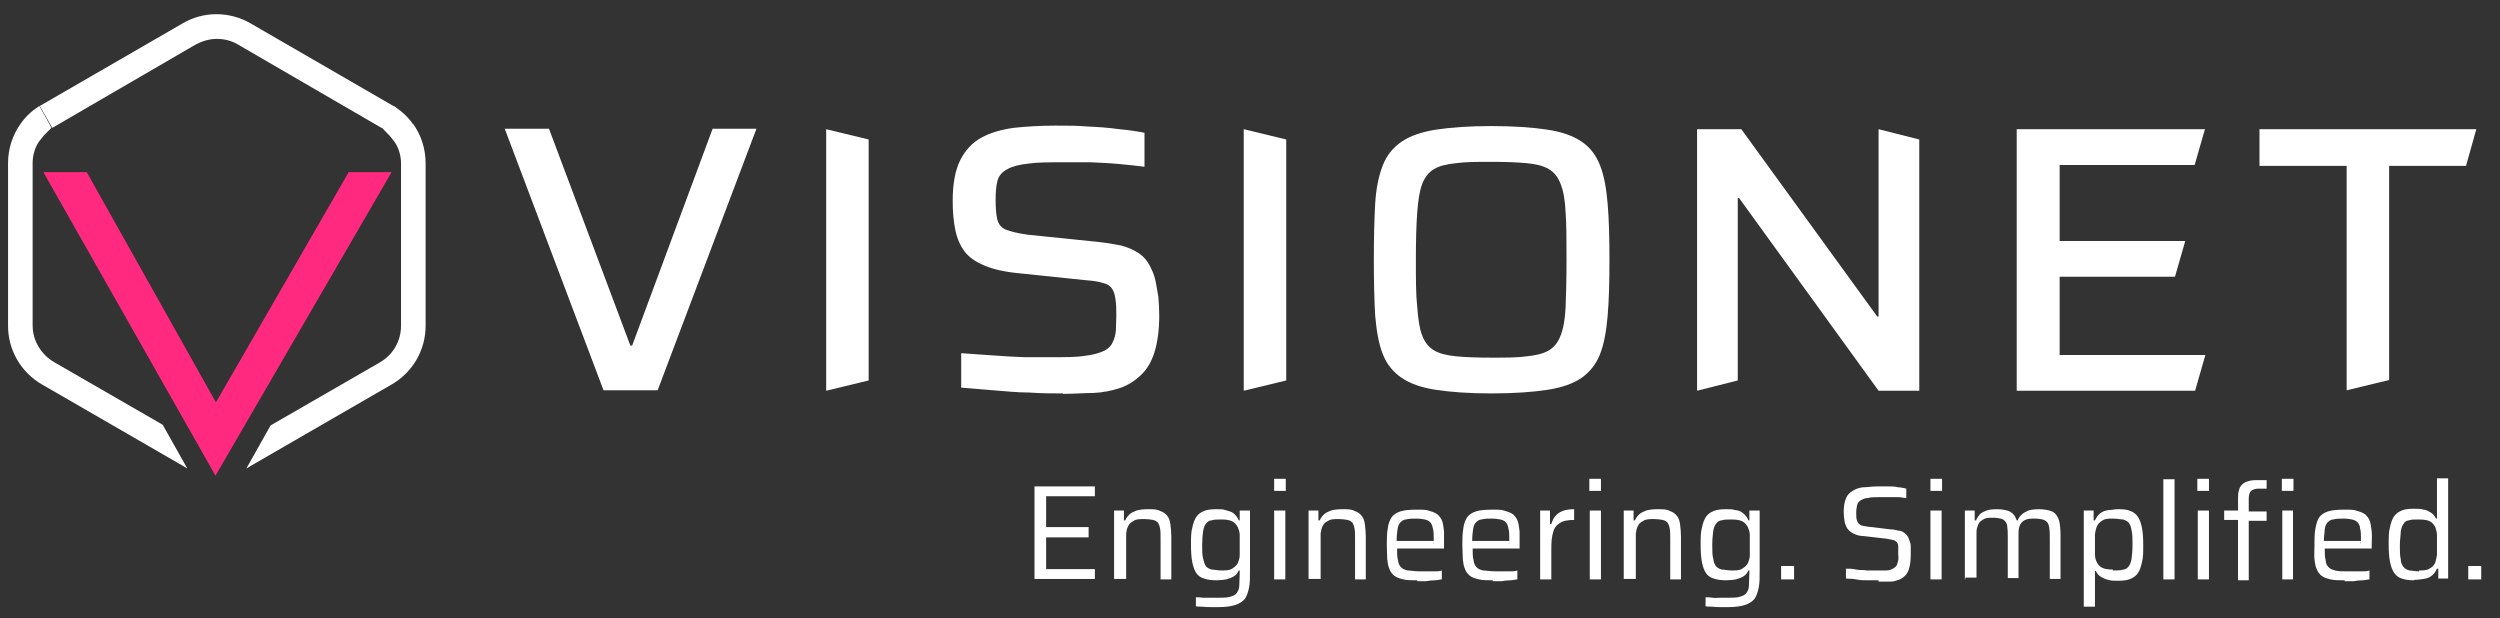 <?xml version="1.0" encoding="UTF-8"?>
<svg id="Group_78634" data-name="Group 78634" xmlns="http://www.w3.org/2000/svg" version="1.1" viewBox="0 0 559.2 138.3">
  <rect x="0" y="0" width="559.2" height="138.3" fill="#333333" stroke="none"/>
  <defs>
    <style>
      .cls-1 {
        fill: #ff2980;
      }

      .cls-1, .cls-2 {
        stroke-width: 0px;
      }

      .cls-2 {
        fill: #fff;
      }
    </style>
  </defs>
  <g>
    <path class="cls-2" d="M231.4,129.6v-20.8h13.5v2.2h-10.9v6.9h9.5v2.3h-9.5v7.1h10.9v2.2h-13.5Z"/>
    <path class="cls-2" d="M249.2,129.6v-15.4h2.2v2.2h.3c.2-.5.5-.9.9-1.3s.9-.6,1.6-.9c.7-.2,1.5-.3,2.6-.3s2.1,0,2.7.4c.7.2,1.2.6,1.6,1.1s.6,1.1.7,1.9.2,1.7.2,2.7v9.6h-2.4v-8.8c0-1,0-1.9-.1-2.5s-.3-1.1-.5-1.4c-.3-.3-.6-.5-1.1-.6s-1.2-.2-2-.2-1.8,0-2.3.4c-.6.3-1,.6-1.2,1.1-.3.5-.4,1-.5,1.7v10.2h-2.7Z"/>
    <path class="cls-2" d="M272.9,135.8h-2c-.7,0-1.3,0-1.9-.1-.6,0-1.1,0-1.5-.1v-2c.5,0,1,0,1.6.1h3.3c1.2,0,2.1,0,2.7-.2.7-.2,1.2-.4,1.5-.8.3-.4.6-1,.6-1.7s.1-1.6.1-2.8v-.6h-.2c-.3.6-.6,1-1.1,1.3-.5.3-1,.5-1.7.7-.6.1-1.4.2-2.2.2s-2.1-.1-2.8-.4c-.7-.2-1.3-.6-1.7-1.2-.4-.6-.7-1.4-.9-2.4-.2-1-.3-2.3-.3-3.9s0-2.9.3-3.9c.2-1,.5-1.8.9-2.4s1-1,1.7-1.3,1.7-.4,2.8-.4,1.4,0,2,.2,1.3.3,1.8.7c.5.4.9.9,1.2,1.6h.2v-2.2h2.3v13.4c0,1.5,0,2.8-.2,3.8s-.5,1.9-.9,2.5c-.5.6-1.2,1.1-2.1,1.4-.9.3-2.2.5-3.7.5h.2ZM273.2,127.6c1,0,1.8,0,2.4-.4s1-.7,1.3-1.3c.2-.5.4-1.1.4-1.7v-4.5c0-.7-.2-1.2-.4-1.7-.3-.6-.7-1.1-1.3-1.4s-1.4-.4-2.4-.4-1.7,0-2.2.2c-.6,0-1,.4-1.3.8s-.5,1-.6,1.7-.2,1.8-.2,3,0,2.3.2,3,.3,1.3.6,1.7c.3.4.7.6,1.3.8.6,0,1.3.2,2.2.2Z"/>
    <path class="cls-2" d="M285,109.8v-2.7h2.6v2.7h-2.6ZM285,129.6v-15.4h2.5v15.4h-2.5Z"/>
    <path class="cls-2" d="M292.7,129.6v-15.4h2.2v2.2h.3c.2-.5.5-.9.9-1.3s.9-.6,1.6-.9c.7-.2,1.5-.3,2.6-.3s2.1,0,2.7.4c.7.2,1.2.6,1.6,1.1s.6,1.1.7,1.9.2,1.7.2,2.7v9.6h-2.4v-8.8c0-1,0-1.9-.1-2.5s-.3-1.1-.5-1.4c-.3-.3-.6-.5-1.1-.6s-1.2-.2-2-.2-1.8,0-2.3.4c-.6.3-1,.6-1.2,1.1-.3.5-.4,1-.5,1.7v10.2h-2.7Z"/>
    <path class="cls-2" d="M317,129.8c-1.2,0-2.3,0-3.1-.2-.8-.2-1.5-.4-2-.8s-.9-.9-1.1-1.5c-.3-.6-.4-1.4-.5-2.2,0-.9-.1-1.9-.1-3.1s0-2.6.2-3.7c.1-1,.4-1.8.8-2.5.4-.6,1.1-1.1,2-1.4s2.2-.4,3.7-.4,2.2,0,2.9.3c.8.2,1.4.5,1.8.8.4.4.8.9,1,1.5s.3,1.4.4,2.3v3.8h-10.5c0,1,0,1.9.2,2.6.1.7.3,1.2.6,1.5.3.4.8.6,1.5.8.7,0,1.6.2,2.8.2h1.6c.6,0,1.2,0,1.7,0,.6,0,1.1,0,1.6-.2v2c-.4,0-.9.2-1.6.2s-1.3.1-1.9.2h-2ZM320.7,121.5v-.8c0-1,0-1.9-.2-2.5-.1-.6-.3-1.1-.6-1.4-.3-.3-.7-.5-1.2-.6s-1.1-.2-1.9-.2-1.7,0-2.3.2c-.6,0-1,.4-1.3.7-.3.3-.5.8-.6,1.5s-.2,1.5-.2,2.6h8.7l-.6.5h.2Z"/>
    <path class="cls-2" d="M333.9,129.8c-1.2,0-2.3,0-3.1-.2-.8-.2-1.5-.4-2-.8s-.9-.9-1.1-1.5c-.3-.6-.4-1.4-.5-2.2,0-.9-.1-1.9-.1-3.1s0-2.6.2-3.7c.1-1,.4-1.8.8-2.5.4-.6,1.1-1.1,2-1.4s2.2-.4,3.7-.4,2.2,0,2.9.3c.8.2,1.4.5,1.8.8.4.4.8.9,1,1.5s.3,1.4.4,2.3v3.8h-10.5c0,1,0,1.9.2,2.6.1.7.3,1.2.6,1.5.3.4.8.6,1.5.8.7,0,1.6.2,2.8.2h1.6c.6,0,1.2,0,1.7,0,.6,0,1.1,0,1.6-.2v2c-.4,0-.9.2-1.6.2s-1.3.1-1.9.2h-2ZM337.6,121.5v-.8c0-1,0-1.9-.2-2.5-.1-.6-.3-1.1-.6-1.4-.3-.3-.7-.5-1.2-.6s-1.1-.2-1.9-.2-1.7,0-2.3.2c-.6,0-1,.4-1.3.7-.3.3-.5.8-.6,1.5s-.2,1.5-.2,2.6h8.7l-.6.5h.2Z"/>
    <path class="cls-2" d="M344.5,129.6v-15.4h2.2v3h.3c.3-.9.6-1.5,1.1-2s1.1-.8,1.7-1c.7-.2,1.4-.3,2.3-.3v2.4c-1.4,0-2.5.2-3.2.7-.7.4-1.3,1.1-1.5,2.1-.3.9-.4,2.1-.4,3.5v7h-2.5Z"/>
    <path class="cls-2" d="M355.5,109.8v-2.7h2.6v2.7h-2.6ZM355.6,129.6v-15.4h2.5v15.4h-2.5Z"/>
    <path class="cls-2" d="M363.2,129.6v-15.4h2.2v2.2h.3c.2-.5.5-.9.9-1.3s.9-.6,1.6-.9c.7-.2,1.5-.3,2.6-.3s2.1,0,2.7.4c.7.2,1.2.6,1.6,1.1s.6,1.1.7,1.9.2,1.7.2,2.7v9.6h-2.4v-8.8c0-1,0-1.9-.1-2.5s-.3-1.1-.5-1.4c-.3-.3-.6-.5-1.1-.6s-1.2-.2-2-.2-1.8,0-2.3.4c-.6.3-1,.6-1.2,1.1-.3.5-.4,1-.5,1.7v10.2h-2.7Z"/>
    <path class="cls-2" d="M386.9,135.8h-2c-.7,0-1.3,0-1.9-.1-.6,0-1.1,0-1.5-.1v-2c.5,0,1,0,1.6.1s1.2,0,1.7,0h1.6c1.2,0,2.1,0,2.7-.2.7-.2,1.2-.4,1.5-.8.3-.4.6-1,.6-1.7s.1-1.6.1-2.8v-.6h-.2c-.3.6-.6,1-1.1,1.3-.5.3-1,.5-1.7.7-.6.1-1.4.2-2.2.2s-2.1-.1-2.8-.4c-.7-.2-1.3-.6-1.7-1.2-.4-.6-.7-1.4-.9-2.4-.2-1-.3-2.3-.3-3.9s0-2.9.3-3.9c.2-1,.5-1.8.9-2.4s1-1,1.7-1.3,1.7-.4,2.8-.4,1.4,0,2,.2c.7,0,1.3.3,1.8.7.5.4.9.9,1.2,1.6h.2v-2.2h2.3v13.4c0,1.5,0,2.8-.2,3.8s-.5,1.9-.9,2.5c-.5.6-1.2,1.1-2.1,1.4-.9.3-2.2.5-3.7.5h.2ZM387.3,127.6c1,0,1.8,0,2.4-.4s1-.7,1.3-1.3c.2-.5.4-1.1.4-1.7v-4.5c0-.7-.2-1.2-.4-1.7-.3-.6-.7-1.1-1.3-1.4s-1.4-.4-2.4-.4-1.7,0-2.2.2c-.6,0-1,.4-1.3.8s-.5,1-.6,1.7c-.1.8-.2,1.8-.2,3s0,2.3.2,3c.1.8.3,1.3.6,1.7.3.4.7.6,1.3.8.6,0,1.3.2,2.2.2Z"/>
    <path class="cls-2" d="M398.4,129.6v-3h2.9v3h-2.9Z"/>
    <path class="cls-2" d="M420.2,129.8h-2.4c-.9,0-1.7,0-2.6-.2s-1.6-.1-2.3-.2v-2.2c.7,0,1.5,0,2.3.2s1.6,0,2.3.2h1.9c1.1,0,1.9,0,2.6,0s1.2-.3,1.6-.5c.3-.2.5-.4.7-.7.1-.3.2-.7.3-1.1s0-.8,0-1.3v-1.7c0-.5-.1-.7-.3-1-.2-.2-.4-.4-.8-.5s-.9-.2-1.5-.3l-5.2-.6c-1,0-1.7-.3-2.3-.6-.6-.3-1-.7-1.3-1.1-.3-.5-.5-1-.6-1.6s-.2-1.3-.2-2.1c0-1.3.2-2.3.5-3,.3-.8.8-1.3,1.5-1.7.6-.4,1.4-.7,2.3-.8.9,0,2-.2,3.2-.2h2.4c.8,0,1.6,0,2.3.2.7,0,1.3.2,1.8.3v2.1c-.5,0-1.1-.2-1.8-.2s-1.4,0-2.1,0h-2c-1.1,0-2,0-2.7.2-.7,0-1.2.3-1.6.5-.4.3-.7.6-.8,1.1-.1.5-.2,1-.2,1.7s0,1.4.2,1.8c.1.4.4.7.7.9s.9.3,1.7.4l5,.6c.7,0,1.4.2,1.9.3.6,0,1,.3,1.4.6.4.3.7.7.9,1.3.1.3.2.6.3.9s.1.7.1,1.1v1.4c0,1.1-.1,2.1-.3,2.9-.2.8-.5,1.4-.9,1.8-.4.4-.9.8-1.5,1s-1.2.4-1.9.4h-2.6Z"/>
    <path class="cls-2" d="M431.8,109.8v-2.7h2.6v2.7h-2.6ZM431.8,129.6v-15.4h2.5v15.4h-2.5Z"/>
    <path class="cls-2" d="M439.5,129.6v-15.4h2.2v2.2h.3c.2-.5.5-.9.8-1.3s.9-.6,1.5-.9c.6-.2,1.4-.3,2.4-.3s2.4.2,3,.6c.7.4,1.1,1,1.4,1.9h.2c.2-.5.5-.9.9-1.3s.9-.6,1.5-.9c.6-.2,1.4-.3,2.4-.3s2.4.2,3.1.6,1.1,1.1,1.4,2c.2.9.3,2,.3,3.4v9.6h-2.4v-8.8c0-1,0-1.9-.1-2.5s-.2-1.1-.5-1.4-.6-.5-1-.6-1-.2-1.8-.2-1.5,0-2.1.3c-.5.2-.9.6-1.1,1s-.4,1-.4,1.7v10.3h-2.4v-8.8c0-1,0-1.9-.1-2.5,0-.6-.2-1.1-.5-1.4-.2-.3-.6-.5-1-.6s-1-.2-1.8-.2-1.5,0-2.1.4-.9.6-1.1,1.1-.4,1-.4,1.7v10.2h-2.5v.4Z"/>
    <path class="cls-2" d="M466.1,135.6v-21.4h2.2v2.2h.3c.3-.7.7-1.2,1.2-1.6s1.1-.6,1.8-.7c.7,0,1.3-.2,2.1-.2s2,0,2.8.4c.7.2,1.3.7,1.7,1.3.4.6.7,1.4.9,2.4.2,1,.3,2.3.3,3.9s0,2.9-.3,3.9c-.2,1-.5,1.8-.9,2.4-.4.6-1,1-1.7,1.3s-1.6.4-2.7.4-1.6,0-2.2-.2c-.6-.1-1.2-.4-1.7-.7s-.9-.8-1.1-1.3h-.2v8h-2.5,0ZM472.7,127.6c.9,0,1.7,0,2.2-.2.6,0,1-.4,1.3-.8s.5-1,.6-1.7c.1-.8.2-1.8.2-3.1s0-2.3-.2-3.1c-.1-.8-.3-1.3-.6-1.7s-.7-.6-1.3-.8c-.6,0-1.3-.2-2.2-.2s-1.8,0-2.4.4-1,.7-1.3,1.4c-.2.5-.3,1.1-.4,1.7v4.4c0,.6.1,1.2.3,1.6.3.7.7,1.2,1.3,1.5s1.4.4,2.4.4v.2Z"/>
    <path class="cls-2" d="M483.9,129.6v-22.4h2.5v22.4h-2.5Z"/>
    <path class="cls-2" d="M491.5,109.8v-2.7h2.6v2.7h-2.6ZM491.6,129.6v-15.4h2.5v15.4h-2.5Z"/>
    <path class="cls-2" d="M500.6,129.6v-13.3h-3.1v-2.1h3.1v-2.4c0-.9,0-1.6.2-2.1.1-.6.4-1,.7-1.3.3-.3.7-.6,1.2-.7.5-.2,1.1-.3,1.8-.3h2.5v1.9h-2c-.5,0-.9.2-1.2.3-.3.2-.5.4-.6.7-.1.3-.2.7-.2,1.2v2.9h4v2.1h-4v13.3h-2.4v-.2ZM510.4,109.8v-2.7h2.6v2.7h-2.6ZM510.5,129.6v-15.4h2.4v15.4h-2.4Z"/>
    <path class="cls-2" d="M524.4,129.8c-1.2,0-2.3,0-3.1-.2s-1.5-.4-2-.8-.9-.9-1.1-1.5c-.3-.6-.4-1.4-.5-2.2s0-1.9,0-3.1,0-2.6.2-3.7.4-1.8.8-2.5c.4-.6,1.1-1.1,2-1.4s2.2-.4,3.7-.4,2.2,0,2.9.3c.8.2,1.4.5,1.8.8.4.4.8.9,1,1.5s.3,1.4.4,2.3,0,1.9,0,3v.8h-10.5c0,1,0,1.9.2,2.6,0,.7.3,1.2.6,1.5.3.4.8.6,1.5.8s1.6.2,2.8.2h1.6c.6,0,1.2,0,1.7,0,.6,0,1.1,0,1.6-.2v2c-.4,0-.9.2-1.6.2s-1.3.1-1.9.2h-2ZM528.1,121.5v-.8c0-1,0-1.9-.2-2.5,0-.6-.3-1.1-.6-1.4s-.7-.5-1.2-.6-1.1-.2-1.9-.2-1.7,0-2.3.2c-.6,0-1,.4-1.3.7-.3.3-.5.8-.6,1.5,0,.6-.2,1.5-.2,2.6h8.7l-.6.5h.2Z"/>
    <path class="cls-2" d="M540,129.8c-1.1,0-2-.1-2.8-.4-.7-.2-1.3-.7-1.7-1.3-.4-.6-.7-1.4-.9-2.4s-.3-2.3-.3-3.9,0-2.9.3-3.9c.2-1,.5-1.8.9-2.4s1-1,1.7-1.3,1.6-.4,2.7-.4,1.6,0,2.2.2c.6,0,1.2.4,1.7.7.5.3.8.8,1.1,1.3h.2v-9h2.5v22.4h-2.2v-2.2h-.3c-.3.7-.7,1.2-1.2,1.6-.5.4-1.1.6-1.8.7-.7.1-1.3.2-2.1.2h0ZM541,127.6c1,0,1.8,0,2.4-.4.6-.3,1-.7,1.3-1.3.2-.6.3-1.2.4-1.8v-4.4c0-.6-.2-1.2-.3-1.6-.3-.7-.7-1.2-1.3-1.5s-1.4-.4-2.5-.4-1.6,0-2.2.2c-.5,0-1,.4-1.2.8-.3.4-.5,1-.6,1.7,0,.8-.2,1.8-.2,3.1s0,2.3.2,3.1c0,.8.3,1.3.6,1.7.3.4.7.6,1.3.8.6,0,1.3.2,2.2.2v-.2Z"/>
    <path class="cls-2" d="M552.1,129.6v-3h2.9v3h-2.9Z"/>
  </g>
  <g>
    <path class="cls-2" d="M135,87.3l-22.1-58.5h9.9l18.2,48.5h.4l18-48.5h9.8l-22.1,58.5h-12.2.1Z"/>
    <path class="cls-2" d="M184.8,87.3V28.9l9.5,2.3v53.9l-9.5,2.3h0Z"/>
    <path class="cls-2" d="M237.8,88c-2.3,0-4.8,0-7.6-.2-2.7,0-5.4-.3-8-.5s-5-.4-7.2-.6v-7.7c2.3.2,4.6.3,7.1.5s4.8.3,7.1.4c2.3,0,4.2,0,5.8,0,3.2,0,5.8,0,7.6-.3,1.8-.2,3.3-.6,4.5-1.2.9-.5,1.5-1.1,1.8-1.9.4-.7.6-1.6.7-2.6,0-1,.1-2.1.1-3.2s0-2.8-.2-3.8c-.1-1-.4-1.8-.8-2.4s-1.1-1-2-1.2c-.9-.3-2.1-.5-3.6-.6l-15.4-1.6c-3.1-.3-5.6-.9-7.5-1.7s-3.4-1.8-4.4-3.1-1.7-2.9-2.1-4.8c-.4-1.9-.6-4.1-.6-6.6,0-3.9.6-6.9,1.7-9.1,1.1-2.2,2.7-3.9,4.7-5,2-1.1,4.4-1.8,7.2-2.2,2.8-.3,5.9-.5,9.3-.5s4.8,0,7.3.2c2.5.1,4.9.3,7.1.6,2.2.2,4.1.5,5.6.8v7.6c-1.6-.2-3.4-.4-5.5-.6-2.1-.2-4.3-.3-6.5-.4-2.2,0-4.4,0-6.3,0-3.2,0-5.7,0-7.7.3-1.9.2-3.5.6-4.6,1.2-1.2.6-2,1.5-2.3,2.7s-.4,2.6-.4,4.2.1,3.4.4,4.5c.3,1,.9,1.8,2,2.2,1,.4,2.6.8,4.8,1.1l15.6,1.6c1.9.2,3.7.5,5.2.8,1.6.4,2.9,1,4.1,1.8,1.2.8,2.1,2,2.8,3.6.4.8.7,1.7.9,2.7.2,1,.4,2.2.6,3.4.1,1.2.2,2.6.2,4.2,0,3.3-.4,6.1-1.1,8.3-.7,2.2-1.8,3.9-3.1,5.1-1.3,1.2-2.8,2.2-4.6,2.8s-3.8,1-5.9,1.1c-2.2,0-4.4.2-6.8.2h0Z"/>
    <path class="cls-2" d="M278.2,87.3V28.9l9.5,2.3v53.9l-9.5,2.3h0Z"/>
    <path class="cls-2" d="M333.6,88c-5,0-9.1-.3-12.4-.8s-5.8-1.4-7.7-2.7c-1.9-1.3-3.3-3-4.2-5.3-.9-2.3-1.4-5.1-1.7-8.6-.2-3.5-.3-7.6-.3-12.5s.1-9,.3-12.5c.2-3.5.8-6.3,1.7-8.6.9-2.3,2.3-4,4.2-5.3,1.9-1.3,4.5-2.2,7.7-2.7,3.3-.5,7.4-.8,12.4-.8s9.2.3,12.5.8,5.8,1.4,7.7,2.7c1.9,1.3,3.2,3,4.1,5.3s1.4,5.1,1.7,8.6c.3,3.5.4,7.6.4,12.5s-.1,9-.4,12.5-.8,6.3-1.7,8.6c-.9,2.3-2.3,4-4.1,5.3-1.9,1.3-4.4,2.2-7.7,2.7-3.3.5-7.4.8-12.5.8ZM333.6,80c3.2,0,5.9,0,7.9-.3,2.1-.2,3.7-.6,4.9-1.3,1.2-.7,2.1-1.8,2.7-3.4s1-3.7,1.1-6.4c.1-2.7.2-6.2.2-10.5s0-7.8-.2-10.5c-.1-2.7-.5-4.9-1.1-6.4-.6-1.6-1.5-2.7-2.7-3.4s-2.8-1.1-4.9-1.3-4.7-.3-7.9-.3-5.8,0-7.9.3c-2.1.2-3.7.6-4.9,1.3-1.2.7-2.1,1.8-2.7,3.4-.6,1.6-.9,3.7-1.1,6.4s-.3,6.2-.3,10.5,0,7.8.3,10.5c.2,2.7.5,4.9,1.1,6.4.6,1.6,1.5,2.7,2.7,3.4,1.2.7,2.9,1.1,4.9,1.3,2.1.2,4.7.3,7.9.3Z"/>
    <path class="cls-2" d="M379.6,87.3V28.9h9.9l30.4,41.9h.3V28.9l9.1,2.3v56.2h-9.1l-31.2-43.1h-.3v40.8l-9.1,2.3h0Z"/>
    <path class="cls-2" d="M451.1,87.3V28.9h42.1l-2.3,8h-30.2v17h28.1l-2.3,8h-25.8v17.5h32.6l-2.3,8h-39.9Z"/>
    <path class="cls-2" d="M524.9,87.3v-50.2h-19.5v-8.2h48.5l-2.3,8.2h-17.2v47.9l-9.5,2.3Z"/>
  </g>
  <g>
    <g id="logo">
      <path class="cls-2" d="M56,5.2c-4.7-2.7-10.5-2.7-15.1,0L8.9,23.7l2.8,4.9L43.7,10c1.5-.8,3.1-1.3,4.8-1.3s3.3.4,4.8,1.3l32.2,18.7,3-4.7L56,5.2Z"/>
      <path class="cls-2" d="M36.5,95.1l-.3-.2h0l-24.1-13.9c-2.9-1.7-4.8-4.8-4.8-8.2v-36.4h0c0-1.6.5-3.4,1.4-4.7l1.1-1.4,1.7-1.7h0c0-.1-2.7-4.9-2.7-4.9-1.7,1.1-3.1,2.4-4.2,4-1.8,2.5-2.8,5.6-2.8,8.8v36.4c0,5.4,2.9,10.4,7.6,13.1l31.5,18.2c.3.2.7.4,1,.6l-5.4-9.6h0Z"/>
      <path class="cls-2" d="M92.4,27.8c-1.1-1.6-2.5-2.9-4.2-4l-2.7,4.8h0c0,.1,1.7,1.8,1.7,1.8l1.1,1.4c.9,1.3,1.4,3.1,1.4,4.7h0v36.4c0,3.4-1.8,6.5-4.8,8.2l-24.1,13.9h0l-.3.2-5.4,9.6c.4-.2.7-.4,1-.6l31.5-18.2c4.7-2.7,7.6-7.7,7.6-13.1v-36.4c0-3.2-1-6.3-2.8-8.8h0Z"/>
      <path class="cls-2" d="M46.5,29.5"/>
    </g>
    <polygon class="cls-1" points="48.3 90 78 38.5 87.6 38.5 48.2 106.4 9.7 38.5 19.4 38.5 48.3 90"/>
  </g>
</svg>